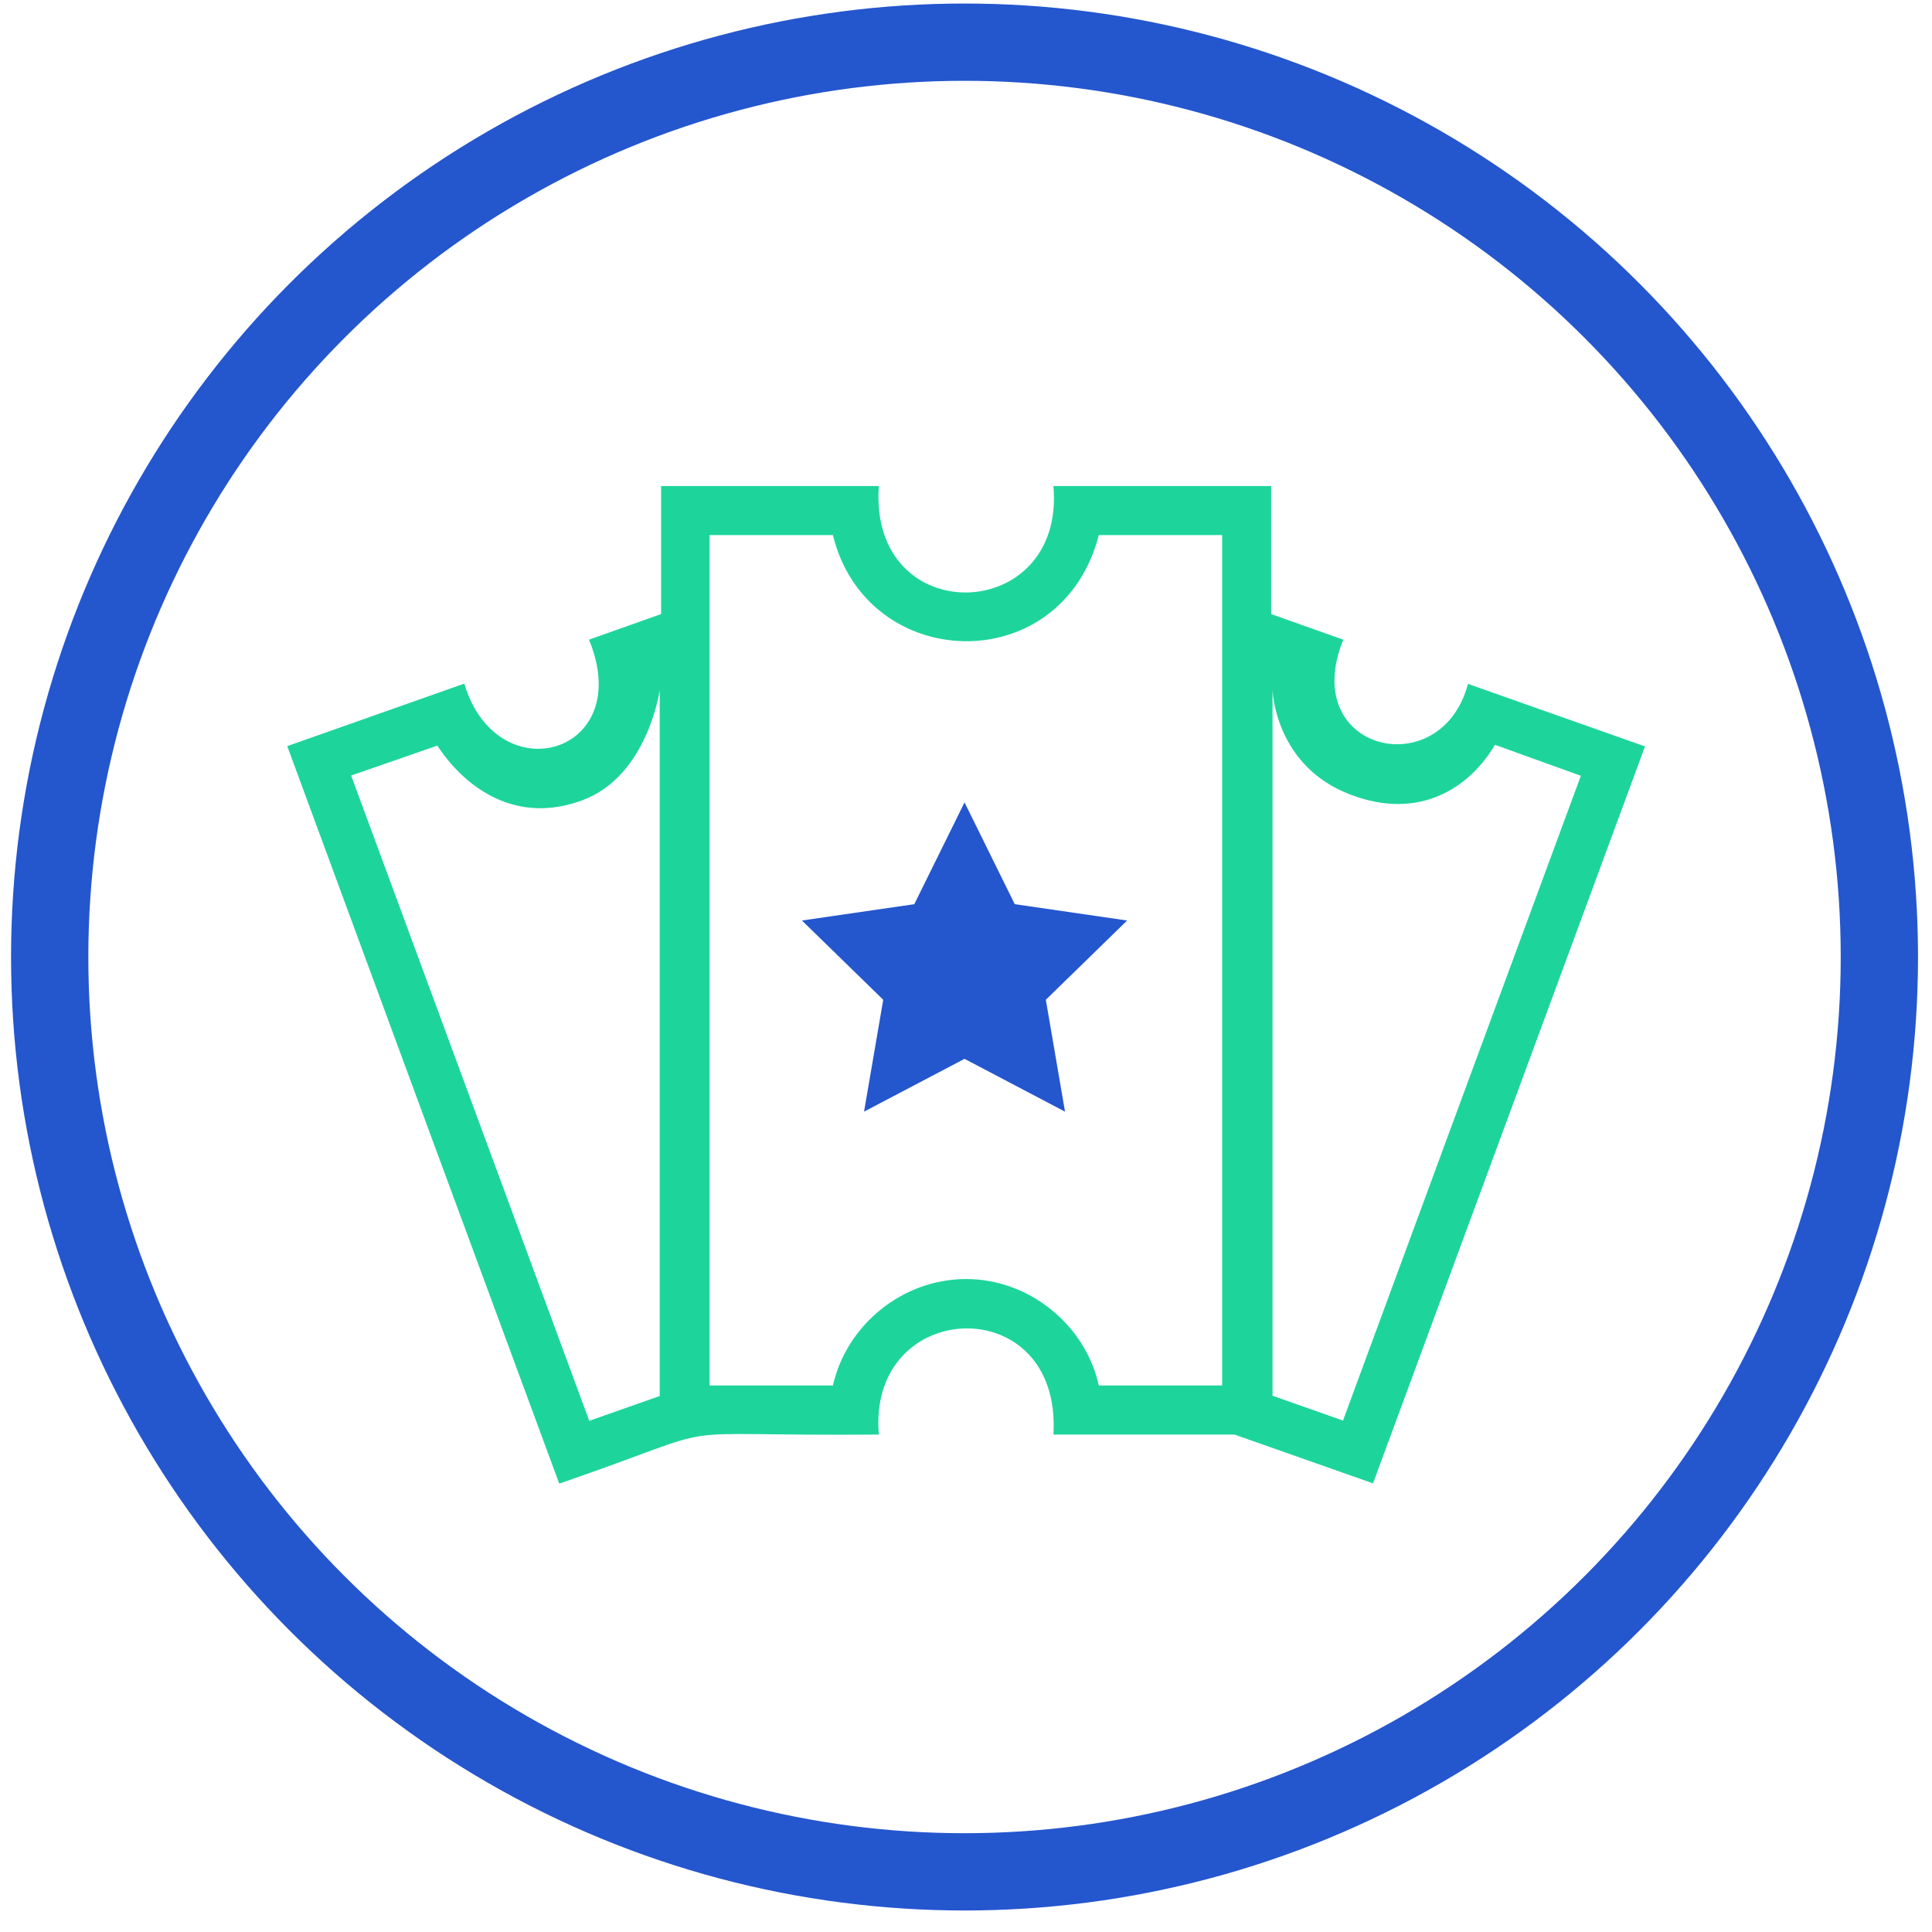 <?xml version="1.0" encoding="UTF-8"?> <svg xmlns="http://www.w3.org/2000/svg" width="75" height="75" viewBox="0 0 75 75" fill="none"> <circle cx="37.443" cy="37.151" r="35.514" stroke="#2456CE" stroke-width="3"></circle> <path d="M47.925 55.69H40.893C41.235 50.039 33.658 50.353 34.117 55.69C25.076 55.763 28.849 55.135 21.71 57.594C19.573 51.808 13.171 34.459 11.151 28.965L18.023 26.538C19.305 30.817 24.702 29.279 22.864 24.832L25.664 23.838V18.868H34.117C33.711 24.487 41.373 24.267 40.893 18.868H49.346V23.838L52.146 24.832C50.383 29.175 55.95 30.472 56.987 26.548L63.859 28.976L53.3 57.584L47.925 55.69ZM49.399 54.183L52.135 55.146C54.871 47.727 58.633 37.514 61.369 30.116L58.034 28.913C57.04 30.598 55.095 31.853 52.456 30.859C49.474 29.75 49.399 26.768 49.399 26.768V54.183ZM22.875 55.156L25.61 54.194C25.61 48.794 25.61 26.789 25.61 26.789C25.61 26.789 25.151 30.106 22.629 31.058C20.075 32.021 18.098 30.64 16.976 28.945L13.631 30.106L22.875 55.156ZM37.483 49.652C39.941 49.642 42.132 51.421 42.656 53.785H47.444V20.772H42.656C41.203 26.391 33.647 26.14 32.333 20.772H27.545V53.785H32.333C32.867 51.431 35.026 49.663 37.483 49.652Z" fill="#1DD59B"></path> <path d="M37.443 31.149L39.393 35.1L43.755 35.734L40.599 38.811L41.344 43.154L37.443 41.104L33.542 43.154L34.287 38.811L31.131 35.734L35.493 35.1L37.443 31.149Z" fill="#2456CE"></path> </svg> 